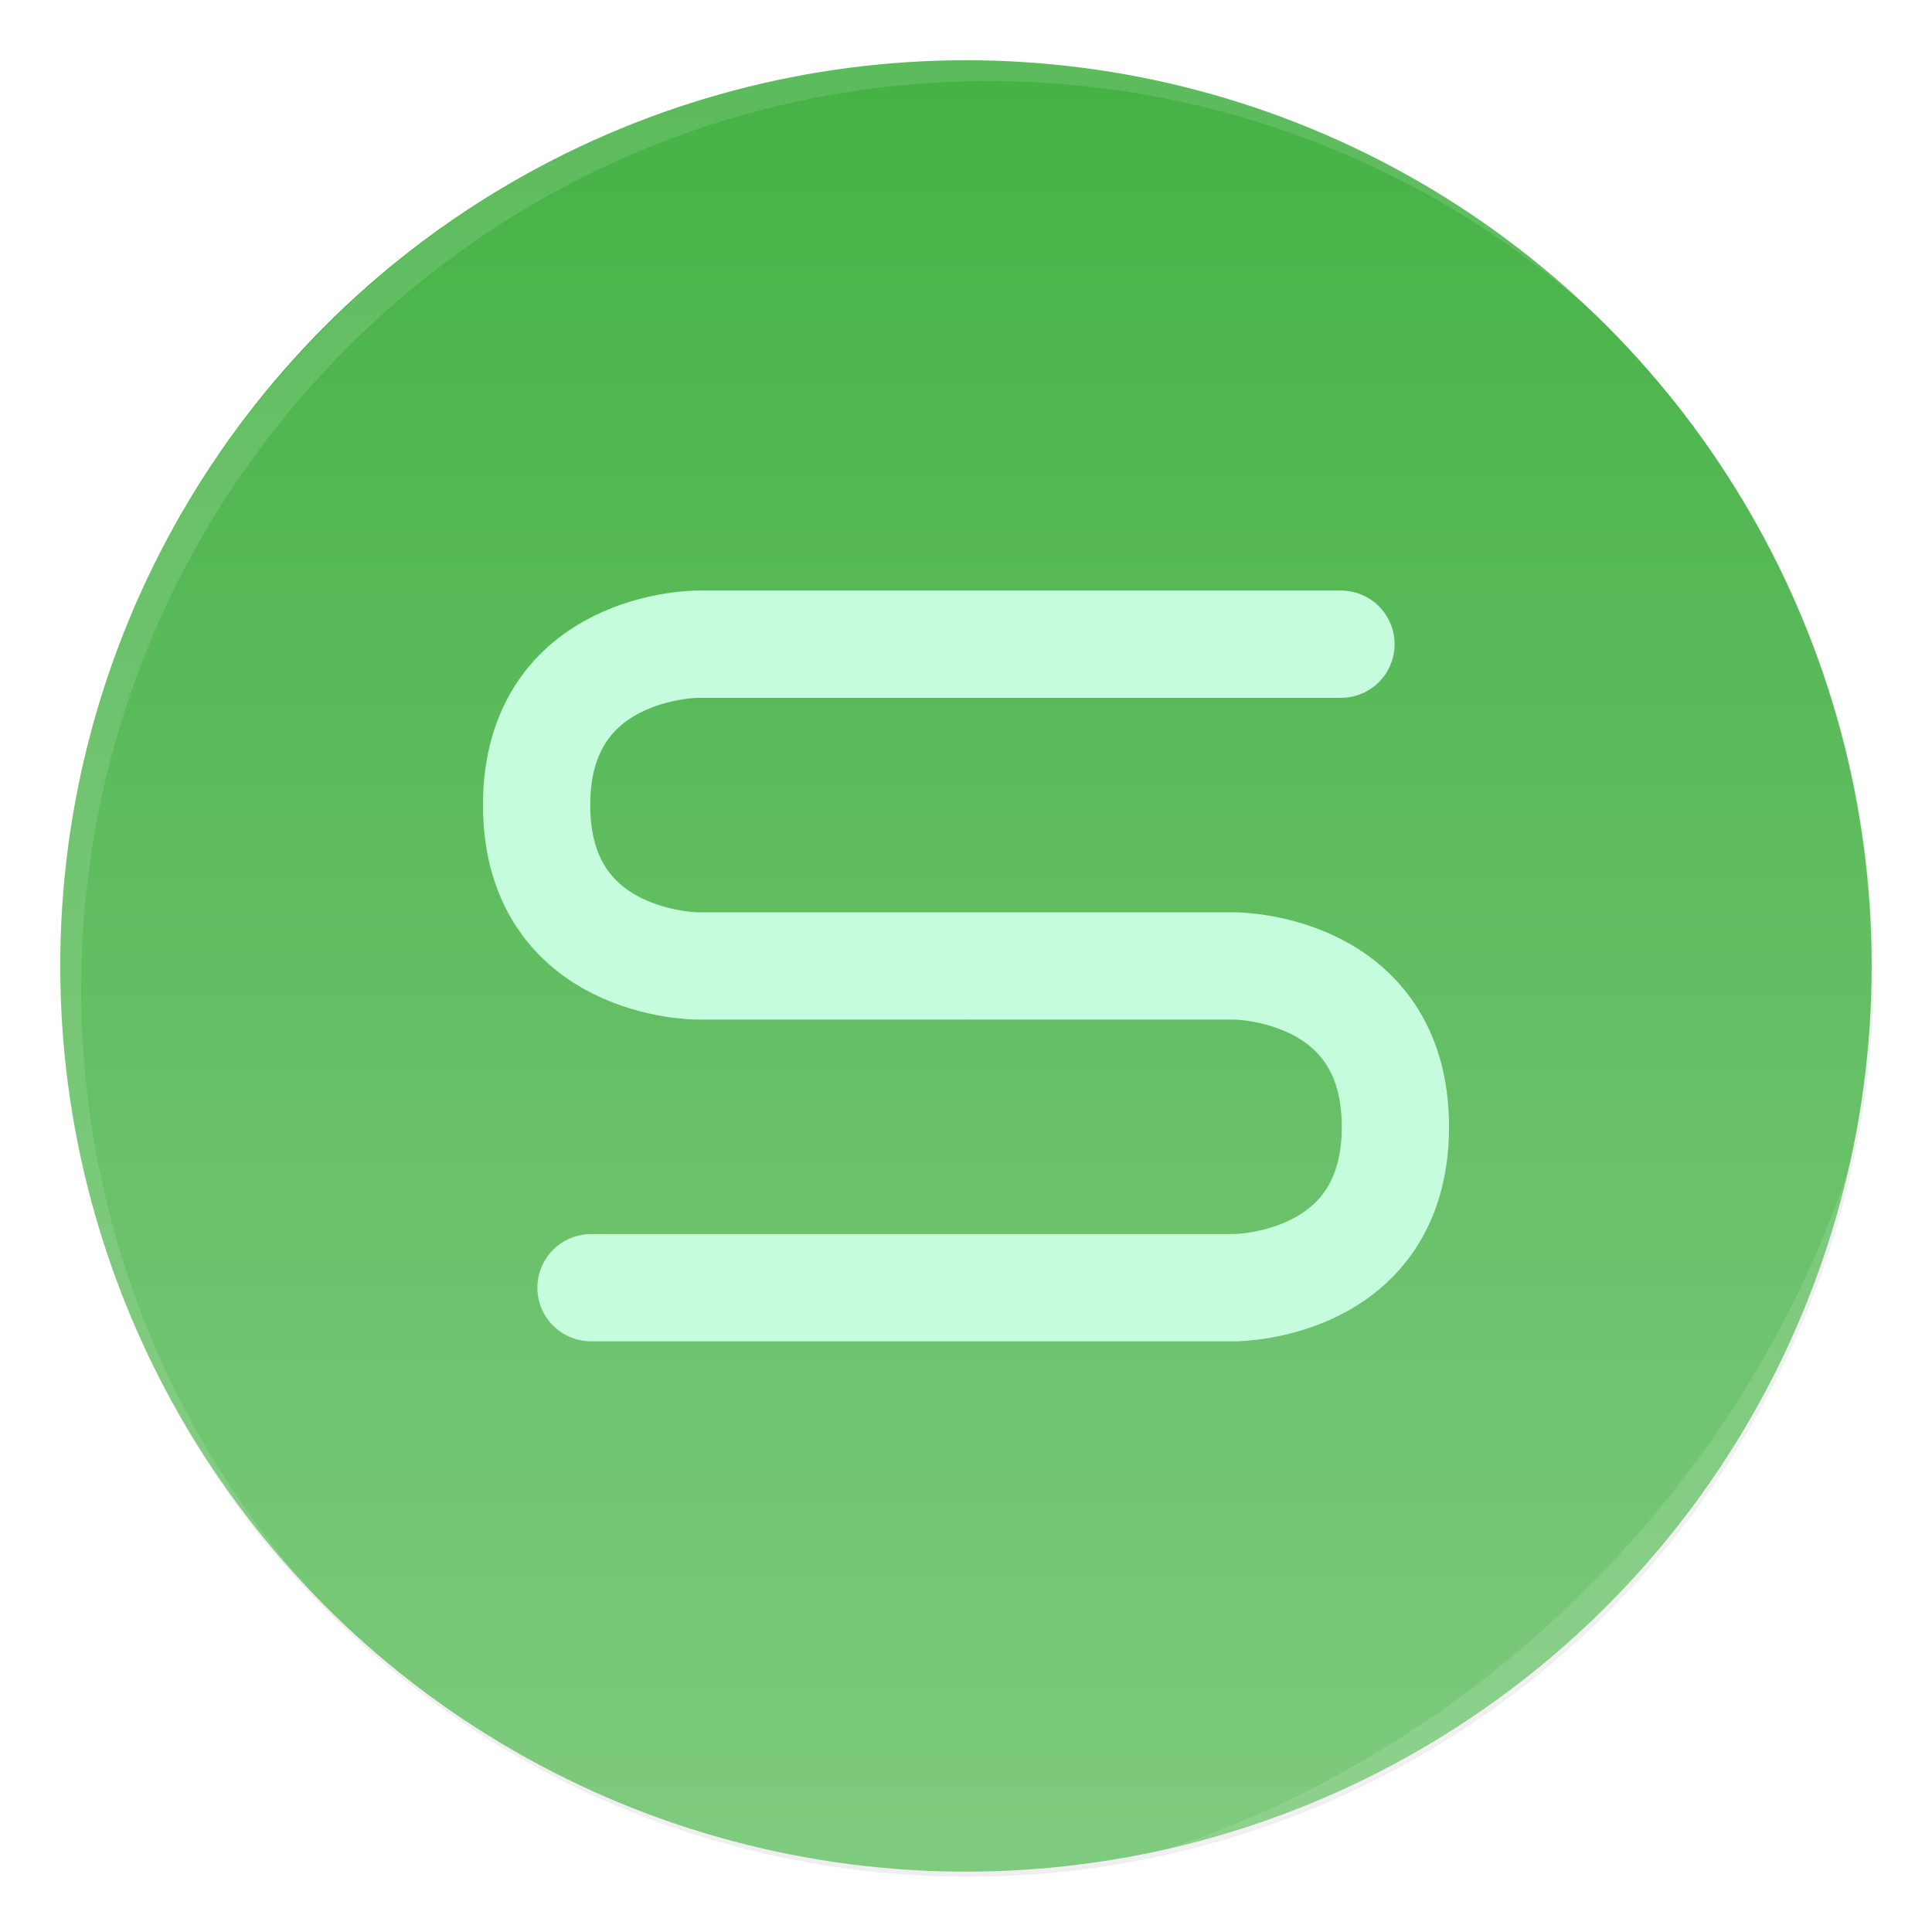 <svg xmlns="http://www.w3.org/2000/svg" width="64" height="64" viewBox="0 0 16.933 16.933"><defs><filter id="a" width="1.072" height="1.072" x="-.036" y="-.036" color-interpolation-filters="sRGB"><feGaussianBlur stdDeviation=".42"/></filter><filter id="e" width="1.028" height="1.028" x="-.014" y="-.014" color-interpolation-filters="sRGB"><feGaussianBlur stdDeviation=".298"/></filter><filter id="f" width="1.059" height="1.059" x="-.03" y="-.03" color-interpolation-filters="sRGB"><feGaussianBlur stdDeviation=".298"/></filter><linearGradient id="b" x1="399.99" x2="399.99" y1="545.14" y2="518.14" gradientTransform="translate(-218.64 -293.03)scale(.567)" gradientUnits="userSpaceOnUse"><stop offset="0" stop-color="#7eca7e"/><stop offset="1" stop-color="#46b246"/></linearGradient><linearGradient id="d" x1="8.466" x2="8.466" y1="6.061" y2="12.641" gradientTransform="translate(-12.7 -7.407)scale(.053)" gradientUnits="userSpaceOnUse"><stop offset="0" stop-color="#f0faff"/><stop offset="1" stop-color="#c5fcdd"/></linearGradient></defs><circle cx="400.57" cy="531.8" r="14" filter="url(#a)" opacity=".25" transform="translate(-218.64 -293.02)scale(.567)"/><circle cx="8.466" cy="8.466" r="7.938" fill="url(#b)"/><circle cx="8.466" cy="8.466" r="7.938" fill="none"/><path fill="none" stroke="url(#d)" stroke-linecap="round" stroke-linejoin="round" stroke-width=".94" d="M8.463 9.35h-2.35s-1.41 0-1.41-1.41 1.41-1.41 1.41-1.41h5.64M8.47 9.35h2.35s1.41 0 1.41 1.41-1.41 1.41-1.41 1.41H5.18" transform="translate(0 -.884)"/><path fill="#fff" d="M10.787 10.787a29.934 29.934 0 0 0 0 42.426c.119.119.242.23.362.345-11.4-11.775-11.288-30.43.345-42.065S41.784-.25 53.56 11.148c-.116-.12-.227-.243-.345-.362a29.934 29.934 0 0 0-42.426 0z" filter="url(#e)" opacity=".35" transform="scale(.265)"/><path fill="#fff" d="M37.435 61.526c5.772-1.063 11.297-3.831 15.779-8.313s7.25-10.007 8.313-15.779c-1.592 5.434-4.606 10.657-9.02 15.072s-9.639 7.428-15.072 9.02" filter="url(#f)" opacity=".35" transform="scale(.265)"/></svg>